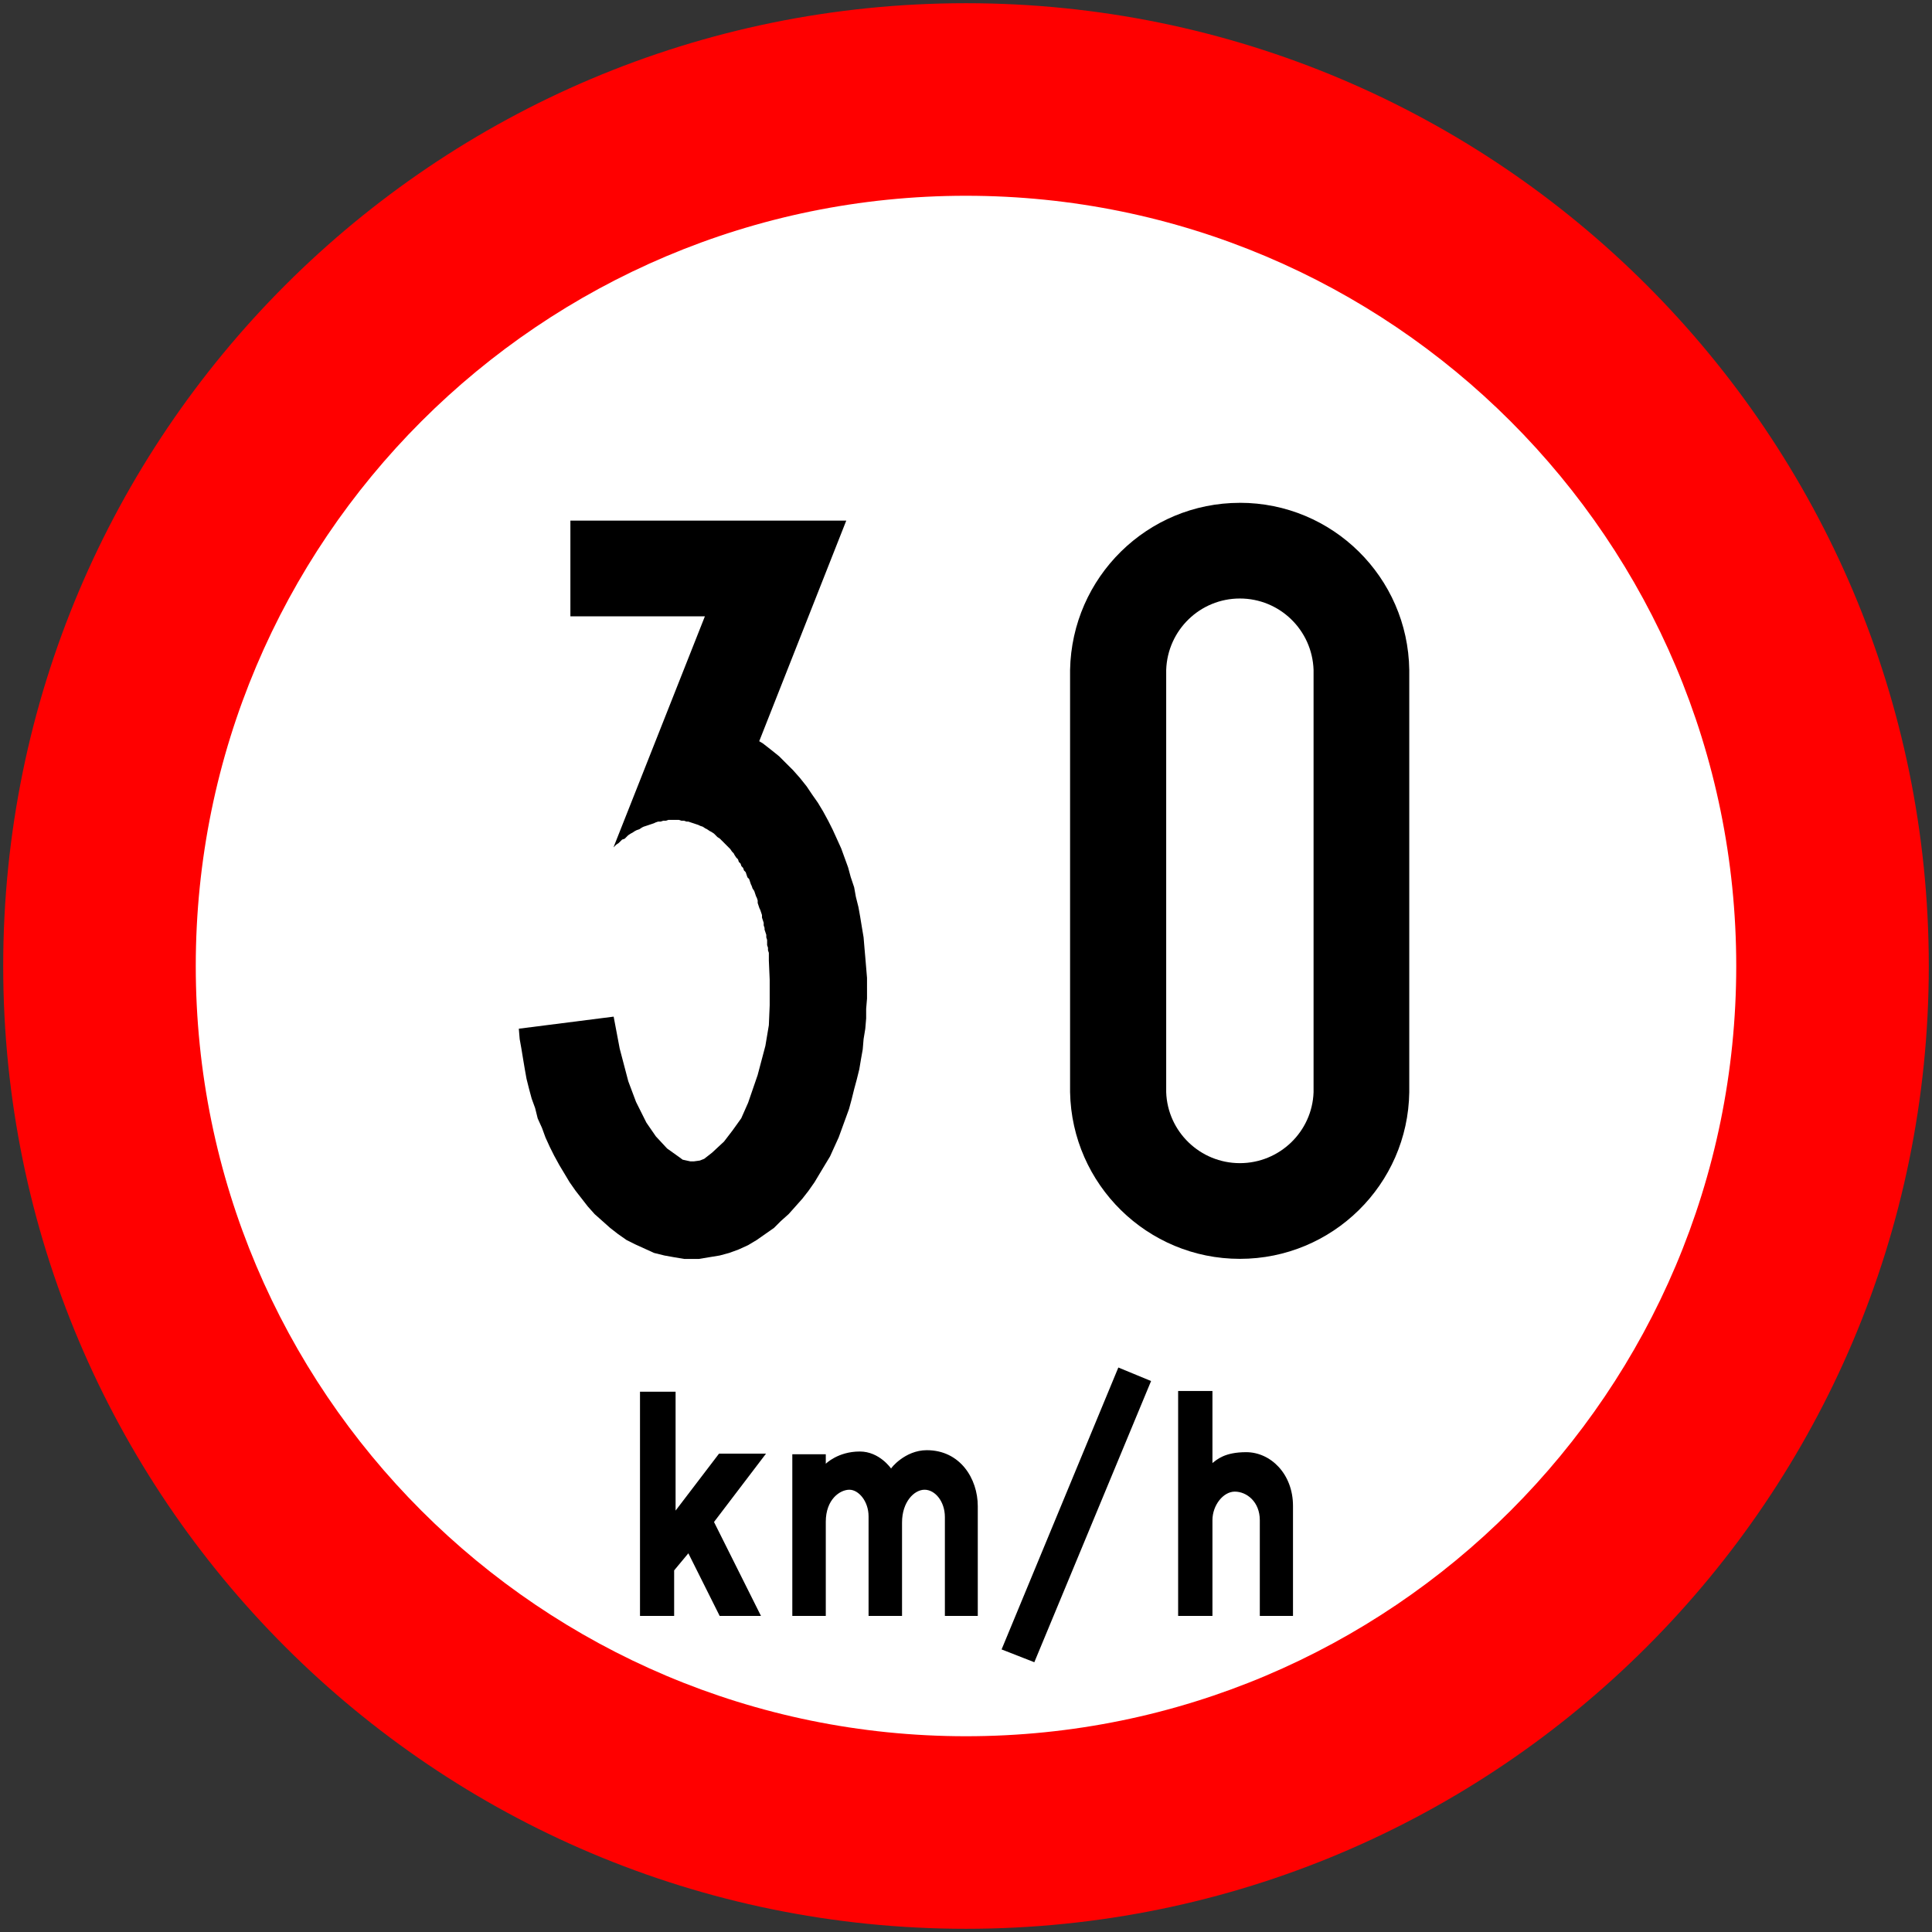 <?xml version="1.0" encoding="UTF-8" standalone="no"?>
<svg
   xmlns:dc="http://purl.org/dc/elements/1.1/"
   xmlns:cc="http://creativecommons.org/ns#"
   xmlns:rdf="http://www.w3.org/1999/02/22-rdf-syntax-ns#"
   xmlns:svg="http://www.w3.org/2000/svg"
   xmlns="http://www.w3.org/2000/svg"
   xmlns:sodipodi="http://sodipodi.sourceforge.net/DTD/sodipodi-0.dtd"
   xmlns:inkscape="http://www.inkscape.org/namespaces/inkscape"
   width="602"
   height="602"
   viewBox="-50 -30 60.2 60.2"
   id="svg2"
   version="1.1"
   inkscape:version="1.0.1 (3bc2e813f5, 2020-09-07)"
   sodipodi:docname="IE_road_sign_RUS-044.svg">
  <rect x="-50" y="-30" width="60.2" height="60.2" fill="#333333" stroke="none"/>
  <defs
     id="defs12" />
  <sodipodi:namedview
     pagecolor="#ffffff"
     bordercolor="#666666"
     borderopacity="1"
     objecttolerance="10"
     gridtolerance="10"
     guidetolerance="10"
     inkscape:pageopacity="0"
     inkscape:pageshadow="2"
     inkscape:window-width="1920"
     inkscape:window-height="1051"
     id="namedview10"
     showgrid="false"
     fit-margin-top="0"
     fit-margin-left="0"
     fit-margin-right="0"
     fit-margin-bottom="0"
     inkscape:zoom="0.91075354"
     inkscape:cx="134.99599"
     inkscape:cy="310.59092"
     inkscape:window-x="-9"
     inkscape:window-y="-9"
     inkscape:window-maximized="1"
     inkscape:current-layer="svg2"
     inkscape:document-rotation="0" />
  <path
     inkscape:connector-curvature="0"
     id="path3124"
     d="M -19.9,-29.9 C -3.331,-29.9 10.1,-16.469 10.1,0.1 10.1,16.669 -3.331,30.1 -19.9,30.1 -36.469,30.1 -49.9,16.669 -49.9,0.1 -49.9,-16.469 -36.469,-29.9 -19.9,-29.9 Z"
     style="fill:#ff0000;fill-opacity:1;stroke:none;stroke-width:0.6"
     sodipodi:nodetypes="sssss" />
  <path
     inkscape:connector-curvature="0"
     id="path3124-1"
     d="m -19.9,-23.9 c 13.255,0 24,10.745 24,24 C 4.1,13.355 -6.645,24.1 -19.9,24.1 -33.155,24.1 -43.9,13.355 -43.9,0.1 -43.9,-13.155 -33.155,-23.9 -19.9,-23.9 Z"
     style="fill:#ffffff;fill-opacity:1;stroke:none;stroke-width:0.6"
     sodipodi:nodetypes="sssss" />
  <path
     style="fill:#000000;stroke:none;stroke-width:0.133;stroke-linecap:round;stroke-linejoin:round;stroke-miterlimit:10;stroke-opacity:1"
     d="m -17.771,21.794 3.638,-8.762 -1.02,-0.421 -3.638,8.784 1.02,0.399"
     id="path355" />
  <path
     style="fill:#000000;stroke:none;stroke-width:0.133;stroke-linecap:round;stroke-linejoin:round;stroke-miterlimit:10;stroke-opacity:1"
     d="m -28.994,20.352 v -1.42 l 0.443,-0.532 0.976,1.952 h 1.287 l -1.464,-2.928 1.62,-2.129 h -1.464 l -1.353,1.774 v -3.704 h -1.109 v 6.987 h 1.065"
     id="path831" />
  <path
     style="fill:#000000;fill-opacity:1;fill-rule:evenodd;stroke:none;stroke-width:0.526"
     d="m -12.221,15.588 v -2.245 h -1.069 v 7.009 h 1.069 V 17.368 c 0,-0.468 0.339,-0.89 0.696,-0.89 0.372,0 0.78,0.317 0.78,0.89 v 2.984 h 1.034 v -3.429 c 0,-0.995 -0.695,-1.674 -1.459,-1.674 -0.677,0 -0.914,0.234 -1.051,0.339"
     id="path271" />
  <path
     style="fill:#000000;fill-opacity:1;fill-rule:evenodd;stroke:none;stroke-width:0.529"
     d="m -19.533,16.93 v 3.422 h -1.025 v -3.081 c 0,-0.49 -0.308,-0.852 -0.633,-0.852 -0.325,0 -0.702,0.382 -0.702,1.02 v 2.913 h -1.043 v -3.104 c 0,-0.467 -0.308,-0.829 -0.598,-0.829 -0.291,0 -0.735,0.297 -0.735,0.999 v 2.933 h -1.043 v -5.038 h 1.043 v 0.297 c 0,0 0.377,-0.382 1.06,-0.382 0.616,0 0.975,0.532 0.975,0.532 -0.017,0 0.427,-0.573 1.112,-0.573 1.043,0 1.589,0.891 1.589,1.743"
     id="path273" />
  <path
     style="fill:#000000;stroke:none;stroke-width:0.161;stroke-linecap:round;stroke-linejoin:round;stroke-miterlimit:10;stroke-opacity:1"
     d="m -11.366,-14.332 c -2.885,0 -5.236,2.317 -5.291,5.207 V 4.032 c 0.056,2.876 2.406,5.193 5.291,5.193 2.885,0 5.237,-2.317 5.278,-5.193 V -9.126 c -0.042,-2.889 -2.393,-5.207 -5.278,-5.207 z"
     id="path1121"
     sodipodi:nodetypes="sccsccs" />
  <path
     style="fill:#ffffff;stroke:none;stroke-width:0.161;stroke-linecap:round;stroke-linejoin:round;stroke-miterlimit:10;stroke-opacity:1"
     d="m -11.366,-11.351 c -1.239,0 -2.254,0.983 -2.296,2.225 l 2e-5,13.158 c 0.042,1.229 1.058,2.211 2.296,2.211 1.239,0 2.254,-0.983 2.296,-2.211 l 2.9e-5,-13.158 c -0.042,-1.243 -1.057,-2.225 -2.296,-2.225 z"
     id="path1129"
     sodipodi:nodetypes="sccsccs" />
  <path
     style="fill:#000000;stroke:none;stroke-width:0.161;stroke-linecap:round;stroke-linejoin:round;stroke-miterlimit:10;stroke-opacity:1"
     d="m -26.367,-6.918 0.135,0.08 0.241,0.188 0.268,0.215 0.215,0.215 0.215,0.214 0.215,0.242 0.214,0.268 0.162,0.242 0.188,0.268 0.161,0.268 0.161,0.296 0.135,0.268 0.135,0.296 0.134,0.296 0.215,0.591 0.08,0.296 0.108,0.322 0.053,0.296 0.081,0.323 0.053,0.296 0.053,0.323 0.054,0.322 0.027,0.323 0.026,0.296 0.027,0.322 0.027,0.323 V 1.113 l -0.027,0.323 v 0.296 l -0.027,0.322 -0.053,0.323 -0.027,0.323 -0.053,0.296 -0.054,0.322 -0.08,0.323 -0.08,0.296 -0.08,0.323 -0.08,0.295 -0.323,0.887 -0.135,0.296 -0.134,0.296 -0.162,0.268 -0.161,0.268 -0.161,0.269 -0.188,0.268 -0.188,0.241 -0.215,0.242 -0.215,0.241 -0.241,0.215 -0.215,0.215 -0.537,0.376 -0.269,0.161 -0.296,0.135 -0.295,0.108 -0.296,0.08 -0.323,0.053 -0.323,0.054 h -0.456 l -0.323,-0.054 -0.295,-0.053 -0.323,-0.08 -0.591,-0.269 -0.268,-0.134 -0.268,-0.188 -0.242,-0.188 -0.241,-0.215 -0.242,-0.215 -0.215,-0.241 -0.188,-0.242 -0.188,-0.241 -0.188,-0.268 -0.161,-0.269 -0.161,-0.268 -0.162,-0.296 -0.134,-0.268 -0.135,-0.296 -0.108,-0.296 -0.134,-0.296 -0.08,-0.322 -0.108,-0.296 -0.08,-0.296 -0.081,-0.323 -0.053,-0.296 -0.054,-0.322 -0.053,-0.323 -0.053,-0.296 -0.027,-0.323 2.955,-0.376 0.188,0.994 0.268,1.02 0.242,0.645 0.322,0.644 0.296,0.429 0.35,0.377 0.376,0.268 0.108,0.08 0.241,0.053 h 0.108 l 0.188,-0.026 0.135,-0.054 0.241,-0.188 0.376,-0.349 0.268,-0.35 0.269,-0.376 0.214,-0.484 0.296,-0.86 0.242,-0.913 0.108,-0.644 0.026,-0.618 V 0.522 l -0.026,-0.59 v -0.242 l -0.027,-0.08 v -0.08 l -0.027,-0.08 v -0.162 l -0.026,-0.08 v -0.08 l -0.054,-0.161 v -0.054 l -0.027,-0.08 v -0.08 l -0.026,-0.08 -0.027,-0.08 v -0.081 l -0.054,-0.161 -0.026,-0.053 -0.027,-0.08 -0.027,-0.081 v -0.08 l -0.026,-0.08 -0.027,-0.053 -0.027,-0.081 -0.027,-0.08 -0.053,-0.08 -0.027,-0.08 -0.026,-0.053 -0.027,-0.081 -0.027,-0.08 -0.053,-0.053 -0.027,-0.08 -0.027,-0.081 -0.053,-0.053 -0.027,-0.08 -0.053,-0.054 -0.027,-0.08 -0.054,-0.053 -0.026,-0.08 -0.054,-0.054 -0.053,-0.08 -0.027,-0.053 -0.053,-0.054 -0.054,-0.08 -0.161,-0.161 -0.053,-0.054 -0.054,-0.053 -0.053,-0.054 -0.081,-0.053 -0.053,-0.054 -0.053,-0.053 -0.081,-0.053 -0.053,-0.027 -0.08,-0.054 -0.054,-0.026 -0.08,-0.054 -0.08,-0.026 -0.053,-0.027 -0.081,-0.027 -0.08,-0.027 -0.08,-0.026 -0.08,-0.027 h -0.053 l -0.081,-0.027 h -0.08 l -0.08,-0.026 h -0.323 l -0.08,0.026 h -0.08 l -0.08,0.027 h -0.08 l -0.08,0.027 -0.054,0.026 -0.241,0.081 -0.08,0.026 -0.054,0.027 -0.08,0.053 -0.08,0.027 -0.054,0.027 -0.08,0.053 -0.053,0.027 -0.08,0.053 -0.108,0.108 -0.08,0.027 -0.108,0.108 -0.08,0.053 -0.081,0.081 2.848,-7.199 h -4.191 v -2.982 h 8.596 l -2.713,6.876"
     id="path1569" />
</svg>
